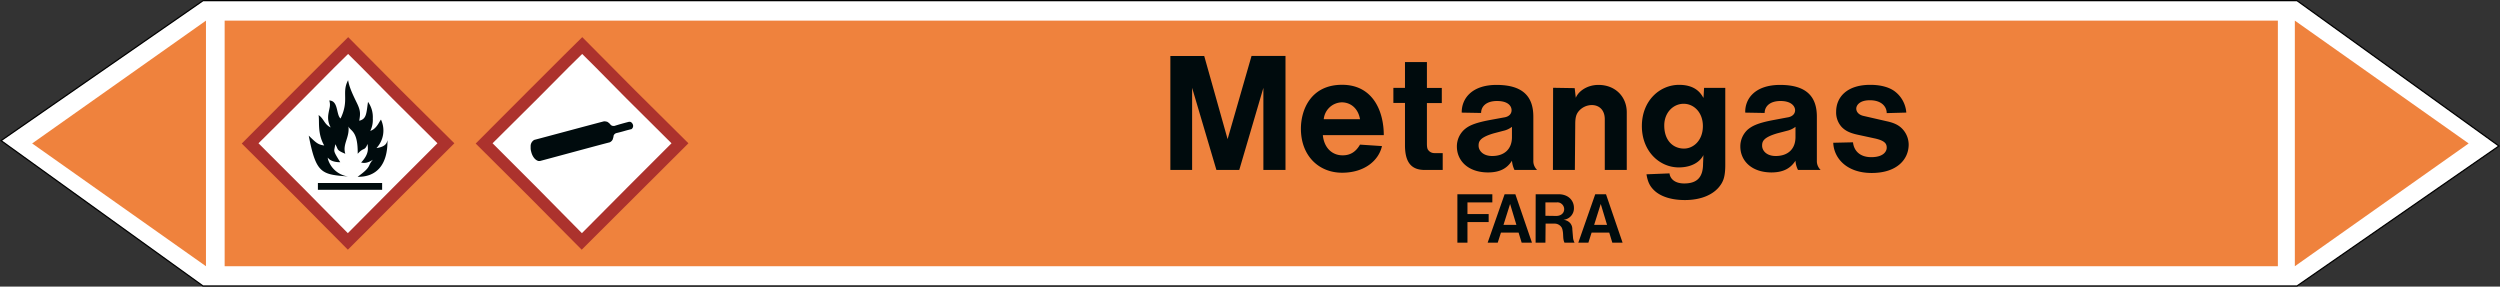 <svg xmlns="http://www.w3.org/2000/svg" viewBox="0 0 992.77 113.82"><rect x="0" y="0" width="992.77" height="113.82" fill="#333333" stroke="none"/><defs><style>.a,.f{fill:#fff;}.a{stroke:#000;stroke-miterlimit:10;stroke-width:0.5px;}.a,.c,.d,.e,.f{fill-rule:evenodd;}.b,.c{fill:#ef823d;}.d{fill:#000b0d;}.e{fill:#ac322d;}</style></defs><title>BG008_C</title><polygon class="a" points="80.62 113.57 0.43 55.84 80.62 0.26 912.15 0.25 992.34 57.98 912.15 113.56 80.62 113.57"/><rect class="b" x="89.21" y="8.19" width="815.35" height="97.53"/><polygon class="c" points="911.3 8.19 980.32 56.96 911.3 105.72 911.3 8.19"/><polygon class="c" points="81.79 8.19 12.77 56.96 81.79 105.72 81.79 8.19"/><path class="d" d="M464.76,67.49h8.64V34.88l9.65,32.61h9.07l9.58-32.61V67.49h8.78V22.2H497l-9.51,33.05-9.28-33H464.76Zm60.91-20.16a7.41,7.41,0,0,1,7.13-6.69c3.6,0,6.55,2.44,7.27,6.69Zm-.36,6.34h24.2c0-9.65-4.4-20-16.56-20-12.46,0-16.35,10-16.35,17.43,0,10.8,7.13,17.49,16.35,17.49,9.07,0,14.61-5,15.84-10.58l-8.72-.58c-1.72,3-4,4.25-6.84,4.25C529.13,61.73,525.82,58.85,525.31,53.67Zm47.6,13.82V60.8h-3.24a3,3,0,0,1-2.52-1.23c-.22-.29-.51-.72-.51-2.59V40.92h5.91v-6h-5.91V24.65h-8.71V34.88h-4.61v6h4.61V57.7c0,7.34,3,9.79,7.85,9.79Zm27.5-17.13v4.1c0,4.61-2.88,7.49-7.85,7.49-3.67,0-5.4-2.16-5.4-4.11,0-1.65.43-3.24,6-4.89l3.81-1A8.67,8.67,0,0,0,600.41,50.36Zm0,13.46a10.64,10.64,0,0,0,1,3.67h9a4.82,4.82,0,0,1-1.51-3.31V46.32c0-7.84-4-12.6-14.62-12.6-9.86,0-13.9,5.48-13.82,11l7.7.14c0-2.45,1.87-4.75,6.34-4.75s5.76,2.09,5.76,3.67c0,1.3-.87,2.59-3.17,2.88l-5.11.94c-7.13,1.29-9.08,2.66-10.44,3.81a9,9,0,0,0-3,6.77c0,5.47,4.25,10.3,12.46,10.3C595.8,68.43,598.54,66.77,600.41,63.82Zm16.27,3.67h8.71l.15-18.21c0-2.67.43-3.82,1.15-4.83a6.89,6.89,0,0,1,5.4-2.73c3,0,5.18,2,5.18,5.61V67.49H646V44.6c0-6.12-4.47-10.88-11.24-10.88-4.6,0-8,2.6-9,5.12L625.32,35l-8.57-.14ZM668.74,59c-4.32,0-7.85-3.17-7.85-9.15,0-5.25,3.67-8.64,7.7-8.64s7.64,3.39,7.64,8.86C676.23,55.76,672.48,59,668.74,59ZM653.83,69.22c.51,3.1,1.37,4.82,3.24,6.55s5.62,3.67,12,3.67c7.05,0,11.52-2.52,13.75-5.4,1.51-1.94,2.3-3.81,2.3-8.64V34.88h-8.42l-.22,4c-.72-1-2.45-5.19-9.72-5.19C659,33.72,652,40.06,652,50.07S659,66.48,666.65,66.48c5.26,0,8.5-2.3,9.79-4.89L676.3,65c0,5.55-2.52,7.85-7.49,7.85-3.82,0-5.62-1.94-5.83-4ZM713,50.36v4.1c0,4.61-2.88,7.49-7.85,7.49-3.67,0-5.4-2.16-5.4-4.11,0-1.65.43-3.24,6-4.89l3.82-1A8.67,8.67,0,0,0,713,50.36Zm0,13.46a9.3,9.3,0,0,0,1,3.67h9a4.82,4.82,0,0,1-1.51-3.31V46.32c0-7.84-4-12.6-14.61-12.6-9.94,0-14,5.48-13.83,11l7.71.14c0-2.45,1.87-4.75,6.33-4.75,4.25,0,5.76,2.09,5.76,3.67,0,1.3-.93,2.59-3.24,2.88l-5,.94c-7.13,1.29-9.07,2.66-10.51,3.81a9,9,0,0,0-3,6.77c0,5.47,4.25,10.3,12.45,10.3C708.34,68.43,711.07,66.77,713,63.82Zm15-7.13c.22,6.05,5.26,12,15.27,12s14.68-5.4,14.68-11.3a9.16,9.16,0,0,0-2-5.62c-1.23-1.51-2.88-2.8-6.63-3.6L739.87,46c-1.94-.5-2.73-1.72-2.73-2.88s1.15-3.31,5.4-3.31c4.61,0,6.69,2.52,6.69,5.11l7.78-.21a11.62,11.62,0,0,0-4.68-8.5c-1.87-1.37-5-2.52-9.65-2.52-9.36,0-13.53,5-13.53,10.66a8.57,8.57,0,0,0,2.23,6.12c1.15,1.15,2.66,2.23,6.19,3L744.63,55c4.1.93,4.6,2.23,4.6,3.67s-1.29,3.74-6.12,3.74c-4.6,0-6.91-2.59-7.27-5.9Z"/><path class="d" d="M578.74,96.36h4V88.19h8.42V85h-8.42V80.38h9.88V77.14H578.74Zm18.31-7.07,2.62-8.3,2.5,8.3Zm-6.29,7.07h4l1.28-4h7l1.22,4h4.09l-6.59-19.22h-4.27ZM613.7,85.69V80.38h4.46a2.46,2.46,0,0,1,1.77.43,2.74,2.74,0,0,1,1.22,2.25c0,1.47-1.16,2.69-3.17,2.69Zm-3.9,10.67h3.9l.07-7.56h3.47a3.29,3.29,0,0,1,2.93,1.58,3.93,3.93,0,0,1,.37,1.22c.36,1.59,0,3.3.73,4.76h4a5.08,5.08,0,0,1-.61-2L624.38,91a3.58,3.58,0,0,0-1-2.56,4.17,4.17,0,0,0-2.57-1.16,4.57,4.57,0,0,0,4.21-4.76c0-3-2.38-5.55-6.46-5.37h-8.73Zm23.25-7.07,2.62-8.3,2.5,8.3Zm-6.29,7.07h4l1.28-4h7l1.22,4h4.08l-6.58-19.22h-4.28Z"/><path class="e" d="M117.09,35.86,96,57l21.14,21,21,21.16L159.27,78,180.43,56.9l-21.16-21c-11.51-11.63-21-21.15-21-21.15S128.62,24.23,117.09,35.86Z"/><path class="f" d="M155.92,39.22,173.71,56.9,155.92,74.69l-17.79,17.9-17.68-17.9L102.65,56.9l17.8-17.68c9.73-9.85,17.68-17.79,17.79-17.79S146.19,29.37,155.92,39.22Z"/><path class="d" d="M138.24,31.84c-2.69,5,.56,7.83-3,15.22-1.8-1.46-.79-7.06-4.48-7.16a5.56,5.56,0,0,1,.11,3c-.45,2.34-1.23,4.58.45,7.71-2.57-1.23-2.68-3.47-4.81-4.92.44,2.35-.56,7.27,2.24,12.08-2.58-.33-3.36-1.23-6.15-3.91,2.9,15,5,15.44,15.66,16.22a9.74,9.74,0,0,1-8.06-7c-.11-1.57-.22,1.34,4.93,1.34-3.25-5.15-2.35-4.14-2-7.15,1.34,2.12.22,2.23,4,3.8-1.23-3.8,1.79-6.49,1.24-10.86.78,1.91,3.79,1.57,3.68,10.86,2.47-2.8,2.69-.9,3.92-3.92.11,1.68.79,3.81-2.57,7.39.89.22,2.34.44,4.7-1.12C145.73,66,147.86,66,142,70.21c7.27.12,12-4.48,11.87-14.55-.23.9-.45,2.58-4.37,3.14a10.2,10.2,0,0,0,1.79-11.3c-.66.67-1.68,3.68-4.25,4.48a9.7,9.7,0,0,0,1-4.92,10.4,10.4,0,0,0-1.9-6.61c-.67,4.58-.57,6.82-3.48,7.49.45-2.68.57-3.92-.89-6.93S138.69,34.75,138.24,31.84Zm-12,40.84v2.68h25.51V72.68H126.26Z"/><path class="e" d="M210,35.86,188.9,57,210,78l21,21.16L252.22,78,273.38,56.9l-21.16-21c-11.51-11.63-21-21.15-21-21.15S221.57,24.23,210,35.86Z"/><path class="f" d="M248.87,39.22,266.66,56.9,248.87,74.69l-17.79,17.9L213.4,74.69,195.6,56.9l17.8-17.68c9.73-9.85,17.68-17.79,17.79-17.79S239.14,29.37,248.87,39.22Z"/><path class="d" d="M240.14,48.17h-.22c-.22,0-27.64,7.38-27.75,7.38a2.83,2.83,0,0,0-1.45,2.35v1a5.14,5.14,0,0,0,.22,1.34c.45,1.91,1.57,3.37,2.91,3.7h.56c.11,0,27.3-7.39,27.63-7.39a2.43,2.43,0,0,0,1.24-1.11c.11-.34.22-.68.34-1.13a1.4,1.4,0,0,1,.21-.78,1.78,1.78,0,0,1,.9-.67s1.46-.33,3-.78,2.91-.78,3-.78a1.55,1.55,0,0,0,.44-2.14,1.52,1.52,0,0,0-.9-.78h-.55s-1.35.34-2.91.78S244,50,244,50h-.33a1.19,1.19,0,0,1-.67-.11,1.45,1.45,0,0,1-.68-.55,4.62,4.62,0,0,0-1.23-1c-.23,0-.33-.11-.56-.11Z"/></svg>